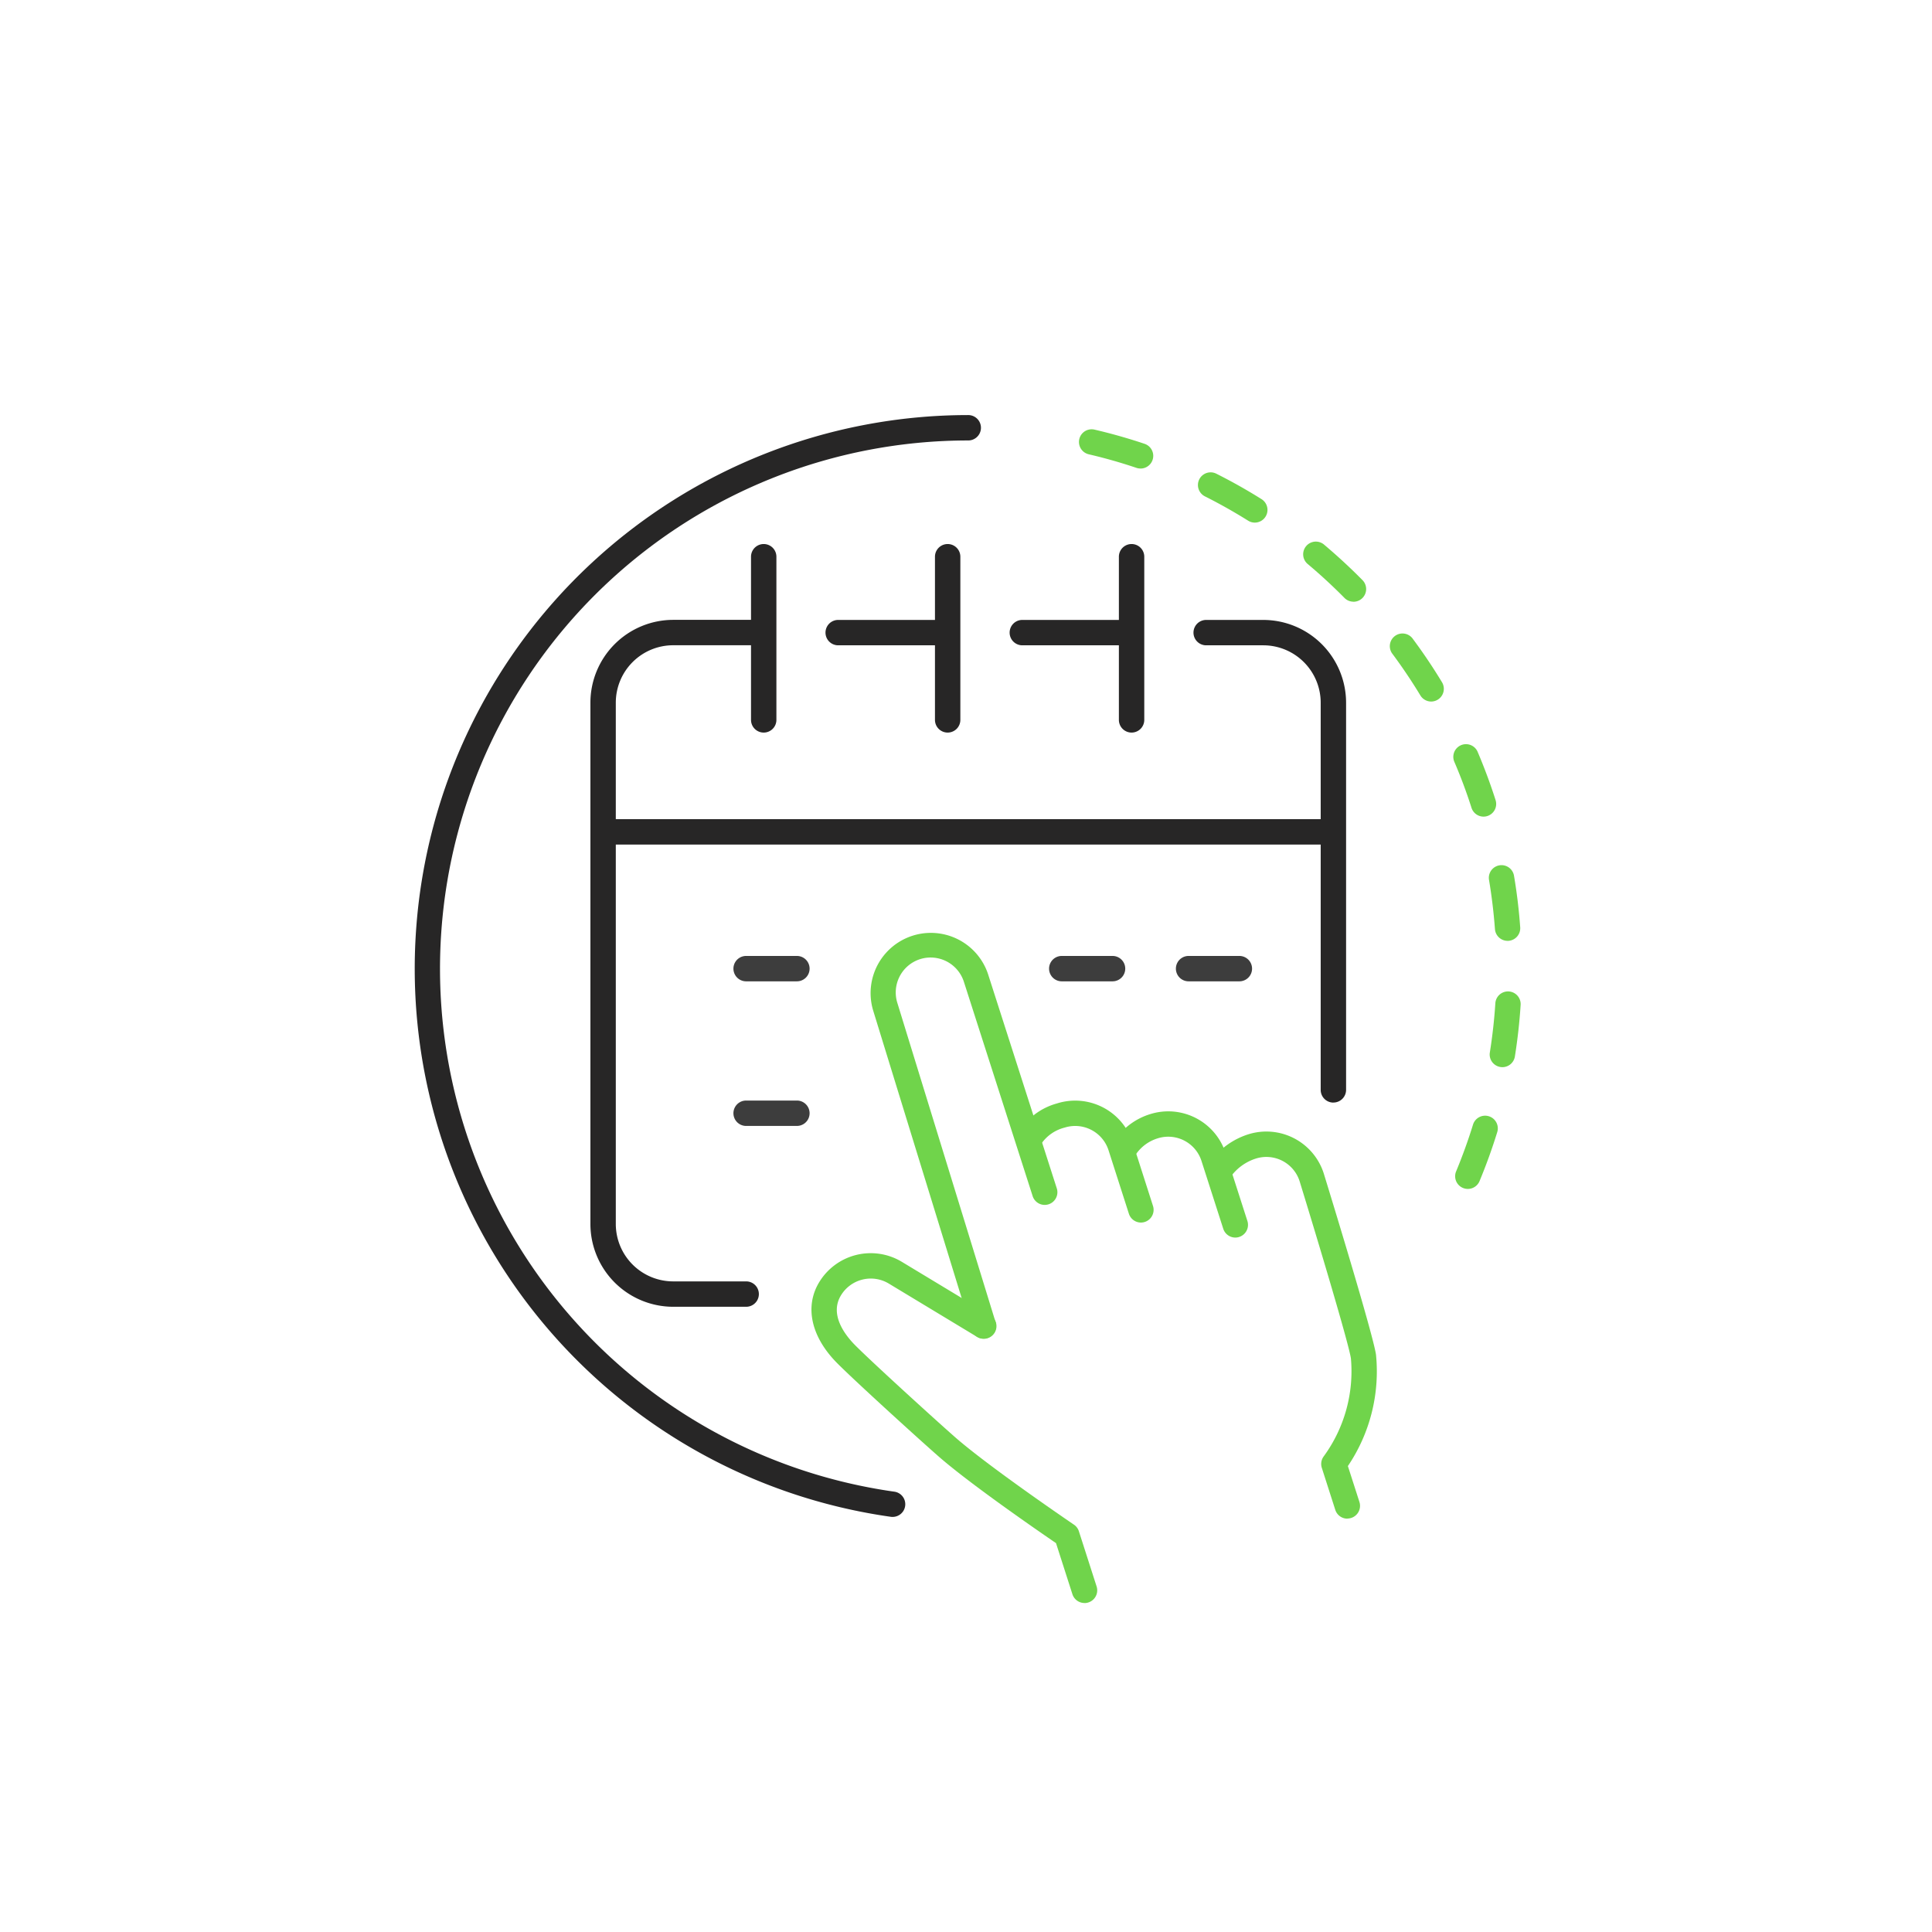 <svg xmlns="http://www.w3.org/2000/svg" xmlns:xlink="http://www.w3.org/1999/xlink" width="156" height="156" viewBox="0 0 156 156">
  <defs>
    <filter id="Ellipse_14" x="0" y="0" width="156" height="156" filterUnits="userSpaceOnUse">
      <feOffset input="SourceAlpha"/>
      <feGaussianBlur stdDeviation="7.5" result="blur"/>
      <feFlood flood-opacity="0.2"/>
      <feComposite operator="in" in2="blur"/>
      <feComposite in="SourceGraphic"/>
    </filter>
    <clipPath id="clip-path">
      <rect id="Rectangle_3648" data-name="Rectangle 3648" width="111" height="111" fill="none"/>
    </clipPath>
  </defs>
  <g id="Time-Off_Requests" data-name="Time-Off Requests" transform="translate(22.5 22.5)">
    <g transform="matrix(1, 0, 0, 1, -22.5, -22.5)" filter="url(#Ellipse_14)">
      <circle id="Ellipse_14-2" data-name="Ellipse 14" cx="55.5" cy="55.5" r="55.5" transform="translate(22.5 22.5)" fill="#fff"/>
    </g>
    <g id="Group_5715" data-name="Group 5715">
      <g id="Group_5714" data-name="Group 5714" clip-path="url(#clip-path)">
        <path id="Path_2982" data-name="Path 2982" d="M111,55.5A55.5,55.5,0,1,1,55.5,0,55.5,55.5,0,0,1,111,55.5" fill="#fff"/>
        <path id="Path_2983" data-name="Path 2983" d="M96.02,73.5a1.024,1.024,0,0,1-.945-1.417c.511-1.232.97-2.5,1.359-3.759a1.024,1.024,0,1,1,1.956.606c-.408,1.322-.888,2.648-1.424,3.94a1.025,1.025,0,0,1-.946.63m2.791-9.831a1.12,1.12,0,0,1-.163-.014,1.022,1.022,0,0,1-.85-1.172c.208-1.311.359-2.647.444-3.973a1.023,1.023,0,1,1,2.042.132c-.088,1.39-.246,2.79-.464,4.163a1.024,1.024,0,0,1-1.009.864m.419-10.2a1.025,1.025,0,0,1-1.02-.949c-.1-1.331-.259-2.666-.479-3.969a1.023,1.023,0,1,1,2.018-.34c.231,1.365.4,2.763.5,4.157a1.023,1.023,0,0,1-.945,1.1c-.026,0-.052,0-.078,0M97.291,43.439a1.024,1.024,0,0,1-.974-.712c-.4-1.258-.871-2.517-1.4-3.747a1.024,1.024,0,0,1,1.884-.8c.548,1.289,1.042,2.609,1.461,3.928A1.023,1.023,0,0,1,97.6,43.39a1,1,0,0,1-.312.049m-4.226-9.293a1.024,1.024,0,0,1-.877-.5c-.687-1.135-1.437-2.25-2.228-3.319A1.023,1.023,0,1,1,91.6,29.113c.83,1.116,1.616,2.287,2.336,3.477a1.027,1.027,0,0,1-.875,1.556m-6.277-8.062a1.019,1.019,0,0,1-.728-.307c-.933-.946-1.92-1.857-2.938-2.713A1.025,1.025,0,1,1,84.441,21.5c1.065.9,2.1,1.854,3.076,2.845a1.026,1.026,0,0,1-.729,1.744m-7.97-6.391a1.014,1.014,0,0,1-.541-.158c-1.119-.7-2.291-1.361-3.483-1.96a1.024,1.024,0,0,1,.917-1.832c1.252.628,2.481,1.321,3.653,2.056a1.026,1.026,0,0,1-.546,1.894m-9.235-4.368a1.019,1.019,0,0,1-.327-.054c-1.257-.424-2.55-.792-3.843-1.093a1.023,1.023,0,1,1,.464-1.993c1.357.315,2.712.7,4.033,1.143a1.025,1.025,0,0,1-.327,2" fill="#70d44b"/>
        <path id="Path_2984" data-name="Path 2984" d="M49.568,99.984a1,1,0,0,1-.144-.01,44.7,44.7,0,0,1,6.258-88.959,1.025,1.025,0,1,1,0,2.05,42.65,42.65,0,0,0-5.974,84.88,1.024,1.024,0,0,1-.14,2.039" fill="#272626"/>
        <path id="Path_2985" data-name="Path 2985" d="M56.911,85.583a1.024,1.024,0,0,1-.978-.724l-7.925-25.75a4.866,4.866,0,0,1,9.27-2.96l5.543,17.275a1.024,1.024,0,1,1-1.949.626L55.329,56.774a2.822,2.822,0,0,0-3.544-1.825,2.824,2.824,0,0,0-1.824,3.546l7.928,25.762a1.028,1.028,0,0,1-.978,1.326" fill="#70d44b"/>
        <path id="Path_2986" data-name="Path 2986" d="M69.628,76.216a1.025,1.025,0,0,1-.975-.711l-1.646-5.133a2.828,2.828,0,0,0-3.545-1.823,3.257,3.257,0,0,0-1.88,1.3,1.023,1.023,0,1,1-1.61-1.263A5.255,5.255,0,0,1,62.837,66.6a4.876,4.876,0,0,1,6.119,3.145L70.6,74.878a1.027,1.027,0,0,1-.975,1.338" fill="#70d44b"/>
        <path id="Path_2987" data-name="Path 2987" d="M65.067,106.935a1.025,1.025,0,0,1-.975-.711L62.768,102.1c-1.348-.921-6.869-4.724-9.433-6.957-1.4-1.219-6.755-6.081-8.24-7.577-2.1-2.117-2.643-4.556-1.454-6.526a4.867,4.867,0,0,1,6.68-1.652l7.12,4.3a1.024,1.024,0,1,1-1.059,1.752l-7.12-4.3A2.817,2.817,0,0,0,45.4,82.1c-.935,1.548.322,3.187,1.154,4.025,1.427,1.437,6.785,6.305,8.13,7.477,2.778,2.418,9.464,6.961,9.531,7.007a1.014,1.014,0,0,1,.4.534l1.432,4.459a1.027,1.027,0,0,1-.975,1.338" fill="#70d44b"/>
        <path id="Path_2988" data-name="Path 2988" d="M77.247,77.428a1.025,1.025,0,0,1-.975-.711l-1.757-5.474a2.818,2.818,0,0,0-3.543-1.825,3.307,3.307,0,0,0-1.714,1.233,1.024,1.024,0,1,1-1.652-1.212,5.363,5.363,0,0,1,2.739-1.97,4.865,4.865,0,0,1,6.12,3.149l1.757,5.472a1.027,1.027,0,0,1-.975,1.338" fill="#70d44b"/>
        <path id="Path_2989" data-name="Path 2989" d="M86.293,100.125a1.025,1.025,0,0,1-.975-.711L84.23,96.022a1.026,1.026,0,0,1,.15-.922,11.647,11.647,0,0,0,2.2-7.912c-.173-1.18-2.576-9.213-4.147-14.324a2.816,2.816,0,0,0-3.54-1.811A4,4,0,0,0,76.9,72.481a1.024,1.024,0,1,1-1.651-1.212A6.065,6.065,0,0,1,78.266,69.1a4.862,4.862,0,0,1,6.119,3.145c.409,1.329,3.971,12.928,4.221,14.643a13.648,13.648,0,0,1-2.271,8.99l.933,2.9a1.027,1.027,0,0,1-.975,1.338" fill="#70d44b"/>
        <path id="Path_2990" data-name="Path 2990" d="M85.026,45.693H26.338a1.025,1.025,0,1,1,0-2.05H85.026a1.025,1.025,0,1,1,0,2.05" fill="#272626"/>
        <path id="Path_2991" data-name="Path 2991" d="M39.166,36.652a1.025,1.025,0,0,1-1.025-1.025V22.453a1.025,1.025,0,0,1,2.05,0V35.627a1.025,1.025,0,0,1-1.025,1.025" fill="#272626"/>
        <path id="Path_2992" data-name="Path 2992" d="M68.87,36.652a1.025,1.025,0,0,1-1.025-1.025V22.453a1.025,1.025,0,0,1,2.05,0V35.627a1.025,1.025,0,0,1-1.025,1.025" fill="#272626"/>
        <path id="Path_2993" data-name="Path 2993" d="M54.019,36.652a1.025,1.025,0,0,1-1.025-1.025V22.453a1.025,1.025,0,0,1,2.05,0V35.627a1.025,1.025,0,0,1-1.025,1.025" fill="#272626"/>
        <path id="Path_2994" data-name="Path 2994" d="M37.75,83.016H31.856a6.691,6.691,0,0,1-6.683-6.682v-42.1a6.692,6.692,0,0,1,6.683-6.683h7.211a1.025,1.025,0,0,1,0,2.05H31.856a4.637,4.637,0,0,0-4.633,4.633v42.1a4.636,4.636,0,0,0,4.633,4.632H37.75a1.025,1.025,0,1,1,0,2.05" fill="#272626"/>
        <path id="Path_2995" data-name="Path 2995" d="M85.165,66.529A1.025,1.025,0,0,1,84.14,65.5V34.239a4.637,4.637,0,0,0-4.632-4.633H74.861a1.025,1.025,0,0,1,0-2.049h4.647a6.69,6.69,0,0,1,6.682,6.682V65.5a1.025,1.025,0,0,1-1.025,1.025" fill="#272626"/>
        <path id="Path_2996" data-name="Path 2996" d="M68.714,29.606H60.048a1.025,1.025,0,1,1,0-2.05h8.666a1.025,1.025,0,1,1,0,2.05" fill="#272626"/>
        <path id="Path_2997" data-name="Path 2997" d="M53.955,29.606H45.18a1.025,1.025,0,1,1,0-2.05h8.775a1.025,1.025,0,0,1,0,2.05" fill="#272626"/>
        <path id="Path_2998" data-name="Path 2998" d="M77.573,56.738h-4.1a1.025,1.025,0,0,1,0-2.05h4.1a1.025,1.025,0,0,1,0,2.05m-10.24,0h-4.1a1.025,1.025,0,0,1,0-2.05h4.1a1.025,1.025,0,1,1,0,2.05" fill="#3d3d3d"/>
        <path id="Path_2999" data-name="Path 2999" d="M41.846,56.738h-4.1a1.025,1.025,0,0,1,0-2.05h4.1a1.025,1.025,0,0,1,0,2.05" fill="#3d3d3d"/>
        <path id="Path_3000" data-name="Path 3000" d="M41.846,68.414h-4.1a1.025,1.025,0,0,1,0-2.05h4.1a1.025,1.025,0,0,1,0,2.05" fill="#3d3d3d"/>
      </g>
    </g>
  </g>
</svg>
